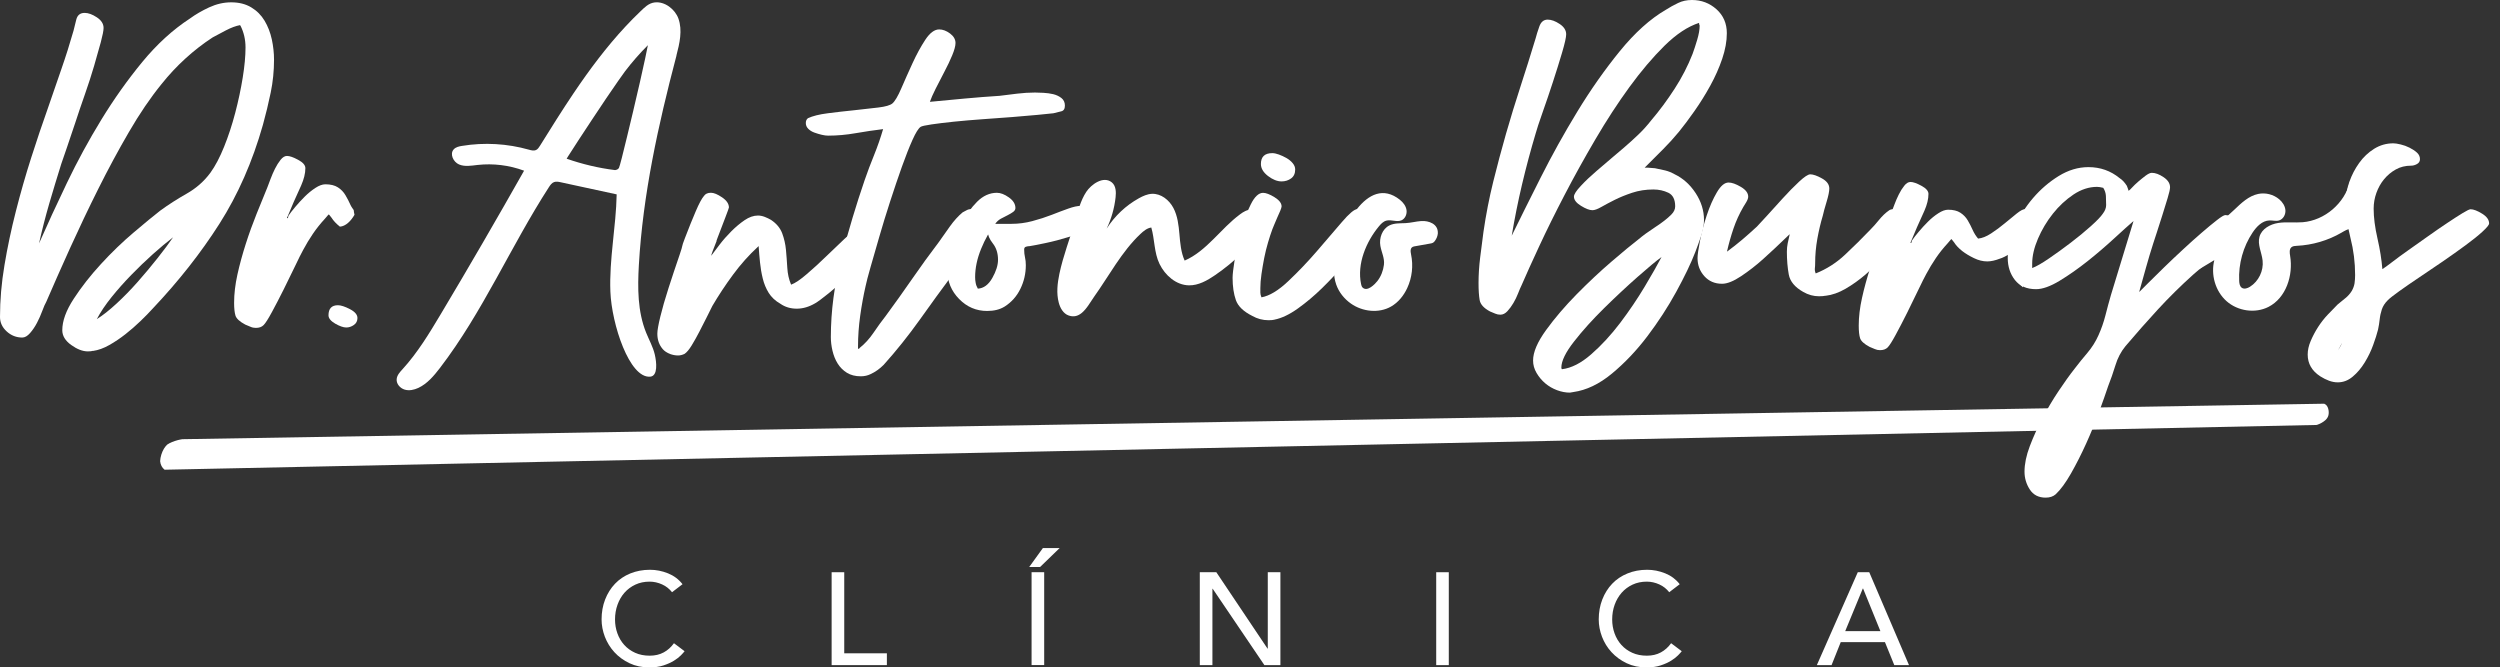 <?xml version="1.0" encoding="UTF-8"?>
<svg xmlns="http://www.w3.org/2000/svg" width="221" height="59" viewBox="0 0 221 59" fill="none">
  <rect x="0" y="0" width="221" height="59" fill="#333333" stroke="none"/>
  <path d="M59.793 4.916C60.076 3.835 60.345 2.685 59.971 1.64C59.674 0.818 58.761 0.098 57.859 0.217C57.325 0.287 56.971 0.665 56.601 1.018C56.153 1.444 55.716 1.888 55.293 2.343C53.598 4.164 52.105 6.164 50.717 8.223C49.686 9.754 48.707 11.321 47.731 12.89C47.641 13.037 47.539 13.191 47.382 13.264C47.19 13.352 46.966 13.289 46.763 13.233C44.844 12.691 42.809 12.572 40.841 12.897C40.575 12.939 40.292 13.002 40.11 13.201C39.736 13.607 40.071 14.32 40.578 14.537C41.085 14.754 41.666 14.645 42.215 14.582C43.602 14.429 45.022 14.603 46.329 15.089C43.924 19.344 41.47 23.574 38.963 27.77C37.949 29.469 36.918 31.175 35.582 32.64C35.348 32.895 35.093 33.171 35.065 33.517C35.03 33.933 35.366 34.318 35.768 34.44C36.166 34.563 36.607 34.465 36.984 34.29C37.775 33.919 38.355 33.224 38.886 32.535C42.672 27.595 45.144 21.784 48.518 16.554C48.637 16.369 48.773 16.173 48.98 16.096C49.165 16.03 49.367 16.068 49.56 16.11C51.21 16.467 52.864 16.827 54.514 17.183C54.458 20.057 53.846 22.91 53.958 25.784C54.07 28.658 55.643 33.468 57.482 33.297C58.174 33.234 58.041 32.017 57.884 31.343C57.727 30.665 57.377 30.053 57.118 29.409C56.36 27.535 56.36 25.452 56.475 23.435C56.832 17.194 58.185 11.055 59.775 5.01C59.782 4.982 59.789 4.951 59.8 4.923L59.793 4.916ZM55.996 9.73C55.786 10.597 55.594 11.398 55.419 12.135C55.241 12.873 55.091 13.492 54.961 13.988C54.832 14.485 54.752 14.768 54.72 14.831C54.661 14.95 54.542 15.012 54.374 15.037C52.909 14.855 51.486 14.516 50.091 14.03C50.133 13.957 50.161 13.911 50.221 13.817C50.462 13.432 50.766 12.96 51.136 12.397C51.504 11.835 51.906 11.226 52.339 10.569C52.773 9.912 53.189 9.286 53.591 8.692C53.993 8.097 54.346 7.583 54.65 7.15C54.954 6.716 55.154 6.437 55.251 6.307C55.86 5.507 56.535 4.734 57.272 3.996C57.241 4.189 57.16 4.584 57.031 5.174C56.902 5.769 56.751 6.458 56.573 7.244C56.395 8.031 56.202 8.856 55.996 9.723V9.73Z" fill="white"></path>
  <path d="M76.621 20.858C76.205 20.585 75.866 20.449 75.611 20.449C75.45 20.449 75.128 20.672 74.649 21.12C74.167 21.571 73.639 22.078 73.062 22.637C72.485 23.2 71.909 23.728 71.328 24.224C70.751 24.724 70.286 25.036 69.933 25.165C69.741 24.714 69.629 24.218 69.597 23.672C69.566 23.127 69.524 22.599 69.479 22.085C69.43 21.571 69.318 21.085 69.143 20.616C68.965 20.152 68.636 19.756 68.157 19.438C67.996 19.344 67.811 19.253 67.605 19.173C67.395 19.092 67.196 19.054 67.003 19.054C66.619 19.054 66.224 19.19 65.825 19.463C65.423 19.735 65.032 20.064 64.647 20.449C64.263 20.833 63.916 21.228 63.612 21.627C63.308 22.029 63.06 22.358 62.868 22.613C62.899 22.452 63.035 22.078 63.277 21.484C63.518 20.889 63.168 21.711 63.427 21.036C63.682 20.361 63.916 19.753 64.126 19.208C64.336 18.662 64.437 18.372 64.437 18.341C64.437 18.019 64.234 17.722 63.836 17.449C63.434 17.176 63.105 17.04 62.85 17.04C62.56 17.04 62.354 17.134 62.224 17.33C62.032 17.554 61.791 18.002 61.504 18.676C61.214 19.351 60.892 20.145 60.543 21.061C60.19 21.977 60.434 21.491 60.081 22.515C59.728 23.543 59.399 24.529 59.095 25.476C58.791 26.424 58.55 27.256 58.375 27.979C58.2 28.703 58.109 29.206 58.109 29.497C58.109 30.042 58.27 30.5 58.592 30.867C58.735 31.031 58.91 31.143 59.102 31.234C59.151 31.245 59.197 31.276 59.246 31.297C59.455 31.37 59.679 31.423 59.941 31.423C60.134 31.423 60.326 31.374 60.518 31.28C60.711 31.15 60.92 30.902 61.144 30.535C61.368 30.168 61.595 29.766 61.819 29.332C62.042 28.899 62.259 28.476 62.469 28.056C62.675 27.64 62.847 27.305 62.972 27.046C63.518 26.116 64.126 25.193 64.801 24.28C65.476 23.364 66.213 22.539 67.014 21.802L67.063 21.753C67.094 22.232 67.136 22.714 67.185 23.197C67.234 23.679 67.311 24.151 67.427 24.616C67.538 25.081 67.717 25.508 67.954 25.892C68.196 26.277 68.538 26.598 68.989 26.854C69.405 27.144 69.888 27.287 70.433 27.287C70.978 27.287 71.524 27.126 72.069 26.805C72.293 26.675 72.695 26.382 73.272 25.913C73.849 25.448 74.433 24.934 75.027 24.375C75.621 23.816 76.142 23.277 76.59 22.763C77.037 22.249 77.264 21.896 77.264 21.704C77.264 21.414 77.055 21.134 76.639 20.861L76.621 20.858Z" fill="white"></path>
  <path d="M76.961 33.072C76.702 33.198 76.416 33.265 76.094 33.265C75.612 33.265 75.202 33.16 74.867 32.954C74.531 32.744 74.258 32.471 74.049 32.136C73.839 31.797 73.689 31.422 73.591 31.003C73.493 30.587 73.447 30.185 73.447 29.8C73.447 27.489 73.759 25.14 74.384 22.749C75.01 20.361 75.692 18.088 76.43 15.938C76.685 15.2 76.965 14.452 77.272 13.701C77.576 12.945 77.842 12.183 78.066 11.414C77.265 11.512 76.454 11.631 75.636 11.774C74.818 11.918 74.007 11.991 73.206 11.991C73.045 11.991 72.864 11.967 72.654 11.918C72.444 11.869 72.231 11.806 72.004 11.725C71.78 11.645 71.594 11.533 71.451 11.386C71.308 11.243 71.234 11.075 71.234 10.879C71.234 10.684 71.297 10.54 71.427 10.446C71.843 10.254 72.43 10.107 73.182 10.012C73.937 9.914 74.706 9.827 75.493 9.747C76.279 9.666 76.992 9.586 77.636 9.505C78.279 9.428 78.695 9.306 78.887 9.145C79.111 8.953 79.377 8.505 79.681 7.799C79.985 7.093 80.314 6.355 80.667 5.586C81.02 4.817 81.397 4.125 81.796 3.517C82.198 2.908 82.607 2.601 83.023 2.601C83.345 2.601 83.663 2.723 83.985 2.961C84.306 3.202 84.467 3.482 84.467 3.803C84.467 4.058 84.369 4.422 84.177 4.887C83.985 5.352 83.75 5.841 83.478 6.355C83.205 6.869 82.95 7.366 82.709 7.848C82.467 8.327 82.299 8.715 82.202 9.002C83.23 8.908 84.254 8.81 85.282 8.712C86.309 8.617 87.334 8.537 88.362 8.471C88.876 8.408 89.397 8.341 89.924 8.278C90.452 8.215 90.977 8.18 91.491 8.18C91.683 8.18 91.931 8.191 92.235 8.205C92.54 8.222 92.83 8.261 93.102 8.324C93.375 8.39 93.616 8.502 93.826 8.663C94.032 8.824 94.137 9.047 94.137 9.338C94.137 9.628 94.025 9.796 93.802 9.844C93.578 9.893 93.351 9.949 93.127 10.012C92.837 10.044 92.365 10.093 91.707 10.156C91.05 10.219 90.302 10.281 89.47 10.348C88.634 10.411 87.76 10.477 86.848 10.54C85.932 10.607 85.093 10.677 84.32 10.757C83.551 10.837 82.89 10.918 82.345 10.998C81.8 11.079 81.478 11.149 81.383 11.215C81.191 11.344 80.95 11.729 80.663 12.369C80.373 13.012 80.062 13.806 79.723 14.753C79.387 15.7 79.041 16.718 78.688 17.809C78.335 18.899 78.013 19.941 77.727 20.938C77.436 21.934 77.181 22.822 76.957 23.609C76.734 24.395 76.587 24.948 76.524 25.269C76.332 26.105 76.171 26.986 76.041 27.916C75.912 28.846 75.849 29.744 75.849 30.611V30.852L75.947 30.804C75.979 30.804 75.996 30.786 75.996 30.755C76.444 30.401 76.853 29.954 77.223 29.409C77.59 28.863 77.954 28.367 78.307 27.916C79.108 26.825 79.887 25.734 80.642 24.643C81.394 23.553 82.174 22.479 82.978 21.42C83.268 21.004 83.597 20.539 83.964 20.025C84.331 19.511 84.708 19.095 85.096 18.773C85.226 18.711 85.345 18.648 85.457 18.581C85.568 18.518 85.705 18.483 85.865 18.483C86.156 18.483 86.498 18.595 86.9 18.819C87.302 19.046 87.502 19.319 87.502 19.637C87.502 19.7 87.484 19.791 87.453 19.903C87.421 20.015 87.386 20.088 87.355 20.119C87.194 20.375 87.019 20.599 86.827 20.794C86.635 20.986 86.456 21.196 86.296 21.42C85.942 21.871 85.607 22.319 85.285 22.77C84.963 23.221 84.642 23.668 84.324 24.119C83.296 25.497 82.285 26.884 81.293 28.283C80.296 29.678 79.24 31.003 78.115 32.254C77.762 32.608 77.377 32.88 76.961 33.072Z" fill="white"></path>
  <path d="M88.802 27.105C88.386 27.363 87.872 27.489 87.264 27.489C86.302 27.489 85.474 27.136 84.785 26.43C84.096 25.724 83.75 24.892 83.75 23.927C83.75 23.448 83.862 22.819 84.086 22.049C84.309 21.28 84.614 20.518 85.002 19.763C85.386 19.008 85.844 18.368 86.372 17.837C86.9 17.309 87.487 17.043 88.127 17.043C88.449 17.043 88.802 17.179 89.186 17.452C89.571 17.725 89.763 18.039 89.763 18.389C89.763 18.518 89.7 18.63 89.571 18.728C89.442 18.823 89.281 18.92 89.088 19.018C88.896 19.113 88.697 19.218 88.487 19.329C88.277 19.441 88.11 19.595 87.98 19.787C87.498 20.399 87.082 21.137 86.729 22C86.376 22.867 86.201 23.703 86.201 24.504C86.201 24.664 86.215 24.832 86.25 25.011C86.281 25.189 86.348 25.357 86.442 25.517C86.956 25.486 87.382 25.171 87.718 24.577C88.054 23.983 88.225 23.448 88.225 22.965C88.225 22.389 88.071 21.906 87.767 21.521C87.463 21.137 87.309 20.766 87.309 20.413C87.309 20.252 87.372 20.109 87.501 19.98C87.631 19.85 87.774 19.787 87.935 19.787H89.428C90.036 19.787 90.648 19.707 91.256 19.546C91.864 19.385 92.434 19.2 92.966 18.994C93.494 18.784 93.983 18.602 94.434 18.441C94.882 18.281 95.252 18.2 95.542 18.2C95.832 18.2 96.193 18.329 96.626 18.585C97.06 18.84 97.276 19.148 97.276 19.497C97.276 19.756 96.997 20.004 96.434 20.242C95.871 20.483 95.231 20.717 94.507 20.941C93.787 21.165 93.081 21.35 92.389 21.494C91.697 21.637 91.242 21.728 91.018 21.759C90.924 21.759 90.816 21.773 90.704 21.808C90.592 21.84 90.536 21.92 90.536 22.049C90.536 22.305 90.56 22.539 90.609 22.745C90.658 22.955 90.683 23.186 90.683 23.444C90.683 24.182 90.522 24.881 90.2 25.538C89.879 26.196 89.414 26.717 88.805 27.105H88.802Z" fill="white"></path>
  <path d="M95.608 27.678C95.294 27.93 94.92 28.053 94.465 27.888C93.997 27.724 93.72 27.235 93.595 26.756C93.374 25.924 93.476 25.042 93.65 24.203C93.983 22.62 94.577 21.106 95.031 19.554C95.29 18.669 95.517 17.732 96.031 16.953C96.447 16.323 97.535 15.505 98.29 16.127C98.653 16.428 98.671 16.974 98.618 17.442C98.514 18.4 98.244 19.34 97.828 20.211C98.538 19.096 99.527 18.162 100.685 17.522C101.041 17.327 101.422 17.152 101.828 17.134C102.625 17.096 103.352 17.673 103.726 18.379C104.1 19.085 104.191 19.903 104.261 20.697C104.331 21.49 104.394 22.308 104.723 23.036C106.687 22.179 107.908 20.207 109.631 18.938C109.918 18.725 110.246 18.526 110.607 18.536C111.127 18.55 111.519 18.994 111.844 19.403C111.925 19.501 112.005 19.616 111.991 19.742C111.981 19.819 111.935 19.886 111.89 19.949C110.666 21.651 109.145 23.137 107.415 24.322C106.719 24.798 105.939 25.242 105.097 25.224C103.971 25.203 102.996 24.347 102.503 23.333C102.017 22.333 102.08 21.165 101.775 20.113C101.401 20.162 101.09 20.424 100.814 20.683C99.164 22.232 98.028 24.399 96.72 26.231C96.409 26.668 96.07 27.311 95.608 27.678Z" fill="white"></path>
  <path d="M112.667 28.259C112.537 28.291 112.363 28.308 112.139 28.308C111.625 28.308 111.142 28.179 110.695 27.924C109.926 27.539 109.443 27.074 109.251 26.529C109.059 25.983 108.961 25.326 108.961 24.557C108.961 24.267 109.024 23.714 109.153 22.896C109.283 22.078 109.464 21.235 109.706 20.369C109.947 19.501 110.234 18.732 110.573 18.058C110.908 17.383 111.272 17.047 111.656 17.047C111.912 17.047 112.251 17.177 112.667 17.432C113.083 17.691 113.293 17.963 113.293 18.25C113.293 18.313 113.251 18.442 113.174 18.634C113.093 18.827 113.006 19.026 112.908 19.236C112.81 19.445 112.723 19.652 112.642 19.861C112.562 20.071 112.506 20.208 112.475 20.271C112.345 20.624 112.216 21.015 112.09 21.449C111.961 21.882 111.849 22.34 111.754 22.819C111.66 23.302 111.58 23.774 111.513 24.239C111.447 24.704 111.415 25.113 111.415 25.466V25.875C111.415 25.987 111.447 26.123 111.513 26.284C112.219 26.158 113.006 25.683 113.873 24.864C114.74 24.046 115.583 23.165 116.401 22.218C117.219 21.27 117.956 20.414 118.614 19.641C119.271 18.872 119.729 18.488 119.984 18.488C120.239 18.488 120.568 18.617 120.97 18.872C121.372 19.127 121.571 19.404 121.571 19.69C121.571 19.945 121.404 20.274 121.064 20.676C120.729 21.078 120.477 21.375 120.32 21.568C119.935 22.05 119.435 22.651 118.827 23.372C118.219 24.092 117.568 24.791 116.876 25.466C116.187 26.14 115.471 26.742 114.733 27.27C113.995 27.798 113.307 28.126 112.663 28.256L112.667 28.259ZM114.495 14.977C114.495 15.331 114.376 15.596 114.135 15.771C113.894 15.946 113.614 16.037 113.293 16.037C112.908 16.037 112.506 15.876 112.09 15.558C111.674 15.236 111.464 14.883 111.464 14.498C111.464 13.855 111.8 13.537 112.475 13.537C112.635 13.537 112.828 13.579 113.051 13.659C113.275 13.74 113.502 13.845 113.726 13.971C113.95 14.1 114.135 14.254 114.278 14.429C114.422 14.603 114.495 14.789 114.495 14.981V14.977Z" fill="white"></path>
  <path d="M127.104 20.645C127.104 20.624 127.104 20.603 127.104 20.585C127.125 19.795 126.307 19.498 125.643 19.54C125.171 19.572 124.713 19.704 124.238 19.725C123.759 19.746 123.252 19.715 122.822 19.928C122.189 20.243 121.902 21.043 122.025 21.739C122.126 22.316 122.413 22.816 122.339 23.414C122.276 23.924 122.077 24.442 121.759 24.847C121.532 25.134 120.871 25.816 120.458 25.424C120.374 25.343 120.343 25.225 120.319 25.113C119.944 23.323 120.77 21.369 121.895 20.009C122.074 19.792 122.28 19.578 122.549 19.505C122.979 19.386 123.462 19.652 123.878 19.481C124.217 19.341 124.391 18.928 124.336 18.565C124.28 18.201 124.035 17.89 123.748 17.659C120.815 15.327 118.466 20.505 118.05 22.672C117.892 23.494 117.843 24.361 118.119 25.148C118.357 25.829 118.826 26.417 119.417 26.833C120.441 27.557 121.885 27.721 122.976 27.095C123.612 26.728 124.091 26.13 124.398 25.466C124.828 24.546 124.947 23.487 124.738 22.491C124.675 22.19 124.643 21.847 125.017 21.781C125.489 21.697 125.965 21.613 126.437 21.529C126.521 21.515 126.608 21.498 126.681 21.456C126.751 21.414 126.807 21.351 126.853 21.285C126.989 21.096 127.083 20.875 127.104 20.641V20.645Z" fill="white"></path>
  <path d="M138.793 34.709C138.409 34.709 138.024 34.636 137.639 34.492C137.255 34.349 136.909 34.146 136.605 33.891C136.3 33.632 136.042 33.328 135.835 32.975C135.626 32.622 135.524 32.255 135.524 31.867C135.524 31.129 135.909 30.231 136.678 29.171C137.447 28.112 138.346 27.063 139.373 26.018C140.401 24.976 141.426 24.011 142.453 23.13C143.481 22.249 144.264 21.599 144.813 21.179C145.229 20.826 145.736 20.459 146.331 20.071C146.925 19.686 147.397 19.319 147.75 18.963C147.974 18.739 148.086 18.498 148.086 18.243C148.086 17.634 147.883 17.232 147.484 17.04C147.082 16.848 146.642 16.75 146.159 16.75C145.485 16.75 144.859 16.848 144.282 17.04C143.705 17.232 143.191 17.442 142.744 17.666C142.293 17.893 141.901 18.099 141.565 18.292C141.23 18.484 140.964 18.582 140.772 18.582C140.513 18.582 140.178 18.452 139.762 18.197C139.345 17.942 139.136 17.669 139.136 17.379C139.136 17.187 139.335 16.872 139.737 16.442C140.139 16.009 140.604 15.568 141.132 15.117C141.66 14.666 142.16 14.243 142.625 13.841C143.09 13.439 143.401 13.177 143.562 13.047C144.009 12.663 144.436 12.278 144.838 11.89C145.24 11.506 145.614 11.09 145.967 10.639C146.705 9.772 147.393 8.842 148.037 7.845C148.68 6.852 149.208 5.824 149.624 4.765C149.753 4.412 149.89 3.996 150.033 3.514C150.176 3.031 150.25 2.615 150.25 2.262L150.201 2.119V2.021C149.204 2.342 148.187 3.017 147.145 4.041C146.103 5.069 145.069 6.289 144.041 7.698C143.013 9.111 142.009 10.649 141.031 12.32C140.052 13.988 139.146 15.624 138.311 17.229C137.475 18.834 136.73 20.34 136.073 21.753C135.416 23.165 134.895 24.319 134.507 25.217C134.412 25.41 134.308 25.651 134.196 25.941C134.084 26.231 133.948 26.511 133.787 26.784C133.626 27.056 133.451 27.297 133.259 27.504C133.066 27.713 132.857 27.818 132.633 27.818C132.472 27.818 132.322 27.787 132.175 27.724C132.032 27.661 131.878 27.595 131.717 27.532C131.172 27.242 130.867 26.906 130.801 26.521C130.735 26.137 130.703 25.64 130.703 25.029C130.703 24.291 130.752 23.536 130.846 22.767C130.944 21.997 131.039 21.242 131.137 20.505C131.36 18.966 131.651 17.48 132.004 16.054C132.357 14.628 132.734 13.215 133.133 11.817C133.535 10.422 133.958 9.034 134.409 7.653C134.86 6.272 135.307 4.846 135.755 3.37C135.818 3.115 135.923 2.776 136.07 2.36C136.213 1.944 136.461 1.734 136.814 1.734C137.136 1.734 137.489 1.863 137.874 2.119C138.258 2.374 138.45 2.682 138.45 3.031C138.45 3.29 138.332 3.825 138.09 4.643C137.849 5.461 137.576 6.335 137.272 7.265C136.968 8.195 136.664 9.093 136.356 9.96C136.052 10.827 135.849 11.436 135.755 11.789C135.304 13.296 134.905 14.796 134.552 16.288C134.199 17.778 133.895 19.295 133.636 20.837C134.343 19.393 135.192 17.683 136.188 15.711C137.181 13.74 138.265 11.789 139.436 9.866C140.608 7.94 141.859 6.16 143.191 4.524C144.523 2.888 145.88 1.668 147.257 0.867C147.61 0.643 147.97 0.441 148.341 0.266C148.708 0.087 149.117 0 149.568 0C150.404 0 151.124 0.273 151.736 0.818C152.344 1.363 152.652 2.07 152.652 2.937C152.652 3.643 152.515 4.398 152.243 5.199C151.97 6.003 151.617 6.796 151.183 7.583C150.75 8.37 150.285 9.114 149.788 9.821C149.292 10.527 148.834 11.139 148.418 11.649C147.967 12.194 147.502 12.708 147.023 13.187C146.54 13.666 146.044 14.166 145.53 14.68L145.387 14.823H145.677C145.775 14.823 145.876 14.83 145.992 14.848C146.103 14.865 146.208 14.872 146.303 14.872C146.624 14.935 146.921 15.002 147.194 15.065C147.467 15.128 147.747 15.243 148.037 15.404C148.774 15.757 149.393 16.309 149.89 17.064C150.386 17.82 150.634 18.613 150.634 19.449C150.634 19.9 150.547 20.379 150.369 20.893C150.19 21.407 150.023 21.872 149.862 22.288C149.477 23.284 148.914 24.455 148.177 25.801C147.439 27.147 146.589 28.455 145.628 29.724C144.667 30.993 143.621 32.091 142.499 33.021C141.377 33.951 140.237 34.496 139.083 34.657L138.793 34.706V34.709ZM138.073 32.639C138.908 32.542 139.772 32.101 140.67 31.314C141.569 30.528 142.419 29.605 143.223 28.546C144.023 27.486 144.747 26.42 145.387 25.347C146.03 24.273 146.526 23.396 146.88 22.721C146.429 23.043 145.726 23.63 144.761 24.48C143.799 25.329 142.81 26.252 141.8 27.245C140.789 28.241 139.905 29.217 139.153 30.182C138.398 31.143 138.024 31.916 138.024 32.493C138.024 32.556 138.038 32.605 138.073 32.636V32.639Z" fill="white"></path>
  <path d="M161.376 26.141C161.246 26.172 161.054 26.19 160.799 26.19C160.317 26.19 159.852 26.064 159.404 25.805C158.666 25.389 158.24 24.875 158.128 24.267C158.016 23.658 157.96 22.984 157.96 22.246C157.96 21.991 157.985 21.739 158.034 21.501C158.083 21.26 158.138 21.012 158.201 20.757V20.708C157.271 21.606 156.492 22.337 155.866 22.896C155.24 23.459 154.59 23.963 153.915 24.414C153.24 24.865 152.681 25.085 152.23 25.085C151.587 25.085 151.066 24.861 150.664 24.414C150.262 23.963 150.062 23.435 150.062 22.823C150.062 22.533 150.136 22.022 150.279 21.285C150.423 20.547 150.625 19.792 150.881 19.023C151.136 18.253 151.433 17.579 151.772 17.002C152.111 16.425 152.454 16.135 152.807 16.135C153.097 16.135 153.457 16.264 153.891 16.519C154.324 16.775 154.541 17.065 154.541 17.386C154.541 17.516 154.485 17.677 154.373 17.865C154.261 18.058 154.174 18.204 154.107 18.299C153.754 18.907 153.464 19.544 153.24 20.201C153.017 20.858 152.824 21.54 152.664 22.246C153.146 21.893 153.594 21.54 154.01 21.187C154.426 20.834 154.859 20.449 155.31 20.033C155.436 19.907 155.726 19.593 156.177 19.096C156.625 18.6 157.1 18.079 157.597 17.53C158.093 16.984 158.575 16.495 159.04 16.061C159.505 15.628 159.834 15.411 160.026 15.411C160.282 15.411 160.628 15.53 161.061 15.771C161.495 16.012 161.711 16.31 161.711 16.663C161.711 16.918 161.631 17.313 161.47 17.841C161.309 18.369 161.198 18.778 161.135 19.068C160.942 19.711 160.782 20.393 160.652 21.113C160.523 21.837 160.46 22.55 160.46 23.256C160.46 23.417 160.453 23.571 160.435 23.714C160.418 23.858 160.442 24.012 160.509 24.172C161.47 23.788 162.337 23.235 163.106 22.512C163.876 21.791 164.613 21.061 165.319 20.323C165.575 20.068 165.84 19.771 166.113 19.432C166.386 19.096 166.683 18.813 167.005 18.589C167.099 18.526 167.228 18.491 167.389 18.491C167.487 18.491 167.63 18.523 167.823 18.589C168.015 18.652 168.2 18.739 168.375 18.855C168.553 18.967 168.704 19.096 168.833 19.239C168.959 19.383 169.025 19.519 169.025 19.648C169.025 19.907 168.857 20.225 168.518 20.61C168.183 20.994 167.931 21.267 167.774 21.428C167.421 21.812 166.994 22.264 166.498 22.777C166.001 23.291 165.47 23.788 164.91 24.27C164.348 24.749 163.764 25.169 163.155 25.522C162.547 25.875 161.953 26.081 161.376 26.148V26.141Z" fill="white"></path>
  <path d="M166.19 30.954C166.029 30.954 165.879 30.922 165.732 30.856C165.589 30.793 165.435 30.727 165.274 30.664C164.791 30.409 164.512 30.15 164.431 29.895C164.351 29.639 164.312 29.269 164.312 28.786C164.312 28.017 164.41 27.199 164.603 26.332C164.795 25.465 165.036 24.584 165.326 23.686C165.617 22.787 165.928 21.92 166.263 21.088C166.599 20.252 166.914 19.483 167.204 18.777C167.267 18.616 167.354 18.385 167.469 18.078C167.581 17.774 167.711 17.476 167.854 17.19C167.997 16.899 168.158 16.644 168.336 16.421C168.511 16.197 168.697 16.085 168.889 16.085C169.113 16.085 169.434 16.197 169.85 16.421C170.266 16.644 170.476 16.886 170.476 17.141C170.476 17.592 170.357 18.088 170.116 18.634C169.875 19.179 169.658 19.662 169.466 20.078L169.081 20.994L168.938 21.329L168.889 21.427V21.476C168.952 21.476 168.987 21.451 168.987 21.402C168.987 21.354 169.001 21.301 169.036 21.235C169.165 21.042 169.357 20.794 169.613 20.49C169.868 20.186 170.14 19.889 170.431 19.599C170.721 19.308 171.025 19.06 171.347 18.854C171.668 18.644 171.955 18.539 172.214 18.539C172.661 18.539 173.025 18.627 173.297 18.805C173.57 18.983 173.787 19.207 173.948 19.48C174.109 19.752 174.252 20.032 174.381 20.322C174.511 20.612 174.671 20.868 174.864 21.091C175.217 21.06 175.601 20.906 176.017 20.633C176.433 20.361 176.835 20.064 177.22 19.742C177.605 19.42 177.958 19.134 178.279 18.875C178.601 18.62 178.839 18.49 179 18.49C179.255 18.49 179.594 18.609 180.01 18.85C180.426 19.092 180.636 19.354 180.636 19.644C180.636 19.903 180.475 20.196 180.153 20.535C179.832 20.875 179.454 21.203 179.021 21.521C178.587 21.843 178.161 22.13 177.744 22.388C177.328 22.647 177.007 22.804 176.783 22.867C176.367 23.028 175.996 23.109 175.675 23.109C175.29 23.109 174.895 23.014 174.497 22.818C174.095 22.626 173.752 22.416 173.462 22.193C173.14 21.937 172.899 21.679 172.742 21.424L172.549 21.182L172.5 21.133L172.451 21.182L172.161 21.521C171.777 21.937 171.431 22.371 171.126 22.822C170.822 23.273 170.539 23.738 170.284 24.217C170.123 24.507 169.892 24.972 169.585 25.612C169.28 26.255 168.952 26.926 168.599 27.633C168.246 28.339 167.91 28.989 167.588 29.58C167.267 30.174 167.029 30.552 166.868 30.713C166.707 30.873 166.484 30.954 166.193 30.954H166.19Z" fill="white"></path>
  <path d="M205.108 33.265C204.371 32.786 204 32.143 204 31.343C204 30.958 204.087 30.556 204.266 30.14C204.444 29.724 204.657 29.315 204.916 28.913C205.175 28.511 205.461 28.144 205.783 27.805C206.105 27.465 206.395 27.172 206.65 26.913C206.874 26.721 207.101 26.535 207.325 26.361C207.549 26.186 207.741 25.969 207.902 25.71C208.027 25.487 208.108 25.263 208.143 25.036C208.174 24.812 208.192 24.571 208.192 24.315C208.192 23.193 208.055 22.102 207.783 21.043C207.51 19.984 207.374 18.896 207.374 17.771C207.374 17.225 207.479 16.655 207.688 16.061C207.898 15.467 208.185 14.914 208.555 14.4C208.922 13.887 209.366 13.47 209.88 13.149C210.394 12.831 210.954 12.67 211.566 12.67C211.726 12.67 211.943 12.701 212.216 12.768C212.489 12.831 212.754 12.929 213.009 13.058C213.265 13.187 213.481 13.331 213.66 13.492C213.834 13.652 213.925 13.845 213.925 14.068C213.925 14.261 213.838 14.404 213.66 14.502C213.481 14.6 213.314 14.645 213.153 14.645C212.639 14.645 212.181 14.757 211.782 14.984C211.38 15.208 211.038 15.498 210.747 15.851C210.457 16.204 210.234 16.607 210.073 17.054C209.912 17.502 209.831 17.966 209.831 18.449C209.831 19.218 209.943 20.092 210.167 21.071C210.391 22.05 210.534 22.955 210.601 23.791C210.761 23.693 211.048 23.487 211.468 23.165C211.884 22.844 212.366 22.49 212.912 22.106C213.457 21.721 214.034 21.312 214.646 20.879C215.254 20.445 215.824 20.054 216.355 19.701C216.883 19.348 217.334 19.057 217.701 18.834C218.068 18.61 218.302 18.498 218.4 18.498C218.656 18.498 218.995 18.627 219.411 18.883C219.827 19.138 220.037 19.428 220.037 19.75C220.037 19.879 219.844 20.117 219.46 20.47C219.075 20.823 218.579 21.225 217.967 21.672C217.355 22.123 216.691 22.595 215.971 23.092C215.25 23.588 214.551 24.064 213.876 24.511C213.202 24.962 212.607 25.371 212.097 25.738C211.583 26.105 211.247 26.371 211.087 26.532C210.828 26.787 210.653 27.06 210.555 27.35C210.461 27.64 210.394 27.934 210.363 28.241C210.331 28.546 210.282 28.843 210.22 29.133C210.125 29.518 209.978 29.976 209.786 30.503C209.594 31.035 209.346 31.545 209.041 32.042C208.737 32.538 208.384 32.958 207.982 33.293C207.58 33.633 207.139 33.8 206.657 33.8C206.402 33.8 206.143 33.751 205.888 33.657C205.633 33.563 205.374 33.433 205.119 33.272L205.108 33.265ZM207.031 30.329L206.552 31.196C206.615 31.066 206.695 30.93 206.793 30.787C206.888 30.643 206.972 30.489 207.035 30.329H207.031Z" fill="white"></path>
  <path d="M178.835 25.396C178.835 25.396 178.835 25.368 178.835 25.354C178.835 23.04 178.87 20.736 179.069 18.432C178.825 18.848 178.59 19.271 178.395 19.718C177.93 20.795 177.695 21.812 177.695 22.774C177.695 23.641 177.937 24.378 178.419 24.987C178.541 25.144 178.681 25.28 178.835 25.396Z" fill="white"></path>
  <path d="M209.045 19.179C208.803 18.046 208.366 16.956 207.758 15.97C207.751 16.005 207.744 16.036 207.734 16.071C207.269 17.97 205.51 19.48 203.563 19.644C202.843 19.704 202.108 19.599 201.392 19.71C200.675 19.822 199.934 20.232 199.738 20.931C199.546 21.619 199.937 22.322 200.014 23.032C200.116 23.934 199.661 24.874 198.892 25.353C198.679 25.486 198.392 25.584 198.182 25.444C197.993 25.318 197.955 25.063 197.944 24.836C197.871 23.332 198.294 21.808 199.13 20.557C199.483 20.029 199.979 19.511 200.612 19.487C200.899 19.476 201.192 19.567 201.469 19.487C201.836 19.378 202.059 18.969 202.031 18.585C202.003 18.204 201.773 17.861 201.479 17.613C200.972 17.186 200.269 17.008 199.623 17.144C198.78 17.319 198.126 17.956 197.501 18.55C196.525 19.473 195.494 20.333 194.434 21.158C194.403 22.046 194.382 22.93 194.375 23.819C194.833 23.546 195.287 23.273 195.745 22.997C195.42 24.283 195.833 25.741 196.826 26.622C197.819 27.503 199.357 27.731 200.535 27.129C202.091 26.332 202.734 24.339 202.447 22.616C202.402 22.35 202.36 22.025 202.57 21.85C202.696 21.749 202.871 21.738 203.031 21.731C204.416 21.665 205.783 21.266 206.982 20.571C207.255 20.413 207.531 20.235 207.845 20.218C208.16 20.2 208.513 20.413 208.517 20.728C209.108 20.585 209.163 19.77 209.038 19.176L209.045 19.179Z" fill="white"></path>
  <path d="M181.725 43.694C181.498 43.893 181.201 43.991 180.834 43.991C180.211 43.991 179.743 43.75 179.432 43.268C179.121 42.785 178.967 42.264 178.967 41.698C178.967 41.02 179.121 40.268 179.432 39.446C179.743 38.625 180.117 37.796 180.557 36.964C180.994 36.129 181.47 35.328 181.98 34.566C182.491 33.804 182.956 33.15 183.382 32.611C183.749 32.129 184.13 31.657 184.529 31.189C184.924 30.72 185.253 30.206 185.504 29.64C185.76 29.073 185.966 28.486 186.12 27.878C186.274 27.269 186.438 26.668 186.609 26.074L188.605 19.536C188.21 19.875 187.644 20.386 186.906 21.064C186.169 21.742 185.386 22.417 184.55 23.081C183.714 23.745 182.886 24.326 182.068 24.822C181.246 25.319 180.554 25.563 179.988 25.563C179.166 25.563 178.544 25.294 178.121 24.756C177.698 24.217 177.484 23.567 177.484 22.801C177.484 21.952 177.691 21.053 178.1 20.106C178.512 19.159 179.047 18.295 179.715 17.515C180.379 16.739 181.138 16.085 181.987 15.561C182.837 15.037 183.714 14.774 184.62 14.774C185.665 14.774 186.588 15.1 187.378 15.75C187.606 15.893 187.815 16.117 188.015 16.428L188.14 16.767V16.809C188.14 16.837 188.154 16.851 188.182 16.851C188.21 16.851 188.301 16.767 188.459 16.596C188.612 16.428 188.798 16.25 189.011 16.064C189.224 15.883 189.441 15.704 189.668 15.533C189.895 15.365 190.077 15.278 190.221 15.278C190.532 15.278 190.878 15.404 191.259 15.662C191.64 15.918 191.832 16.215 191.832 16.554C191.832 16.722 191.762 17.04 191.619 17.508C191.479 17.977 191.322 18.477 191.154 19.015C190.983 19.554 190.822 20.061 190.665 20.543C190.507 21.025 190.402 21.351 190.346 21.518C190.119 22.228 189.906 22.934 189.71 23.64C189.511 24.347 189.312 25.056 189.116 25.763V25.805C189.256 25.665 189.525 25.395 189.923 24.997C190.319 24.602 190.78 24.147 191.304 23.637C191.829 23.127 192.381 22.602 192.962 22.067C193.542 21.529 194.094 21.032 194.619 20.581C195.143 20.13 195.594 19.753 195.979 19.456C196.36 19.159 196.608 19.012 196.723 19.012C196.951 19.012 197.248 19.127 197.615 19.351C197.982 19.578 198.167 19.819 198.167 20.071C198.167 20.211 197.968 20.487 197.573 20.9C197.178 21.309 196.73 21.742 196.237 22.193C195.741 22.648 195.262 23.078 194.794 23.487C194.325 23.896 194.021 24.158 193.881 24.273C192.776 25.266 191.738 26.291 190.759 27.353C189.784 28.413 188.829 29.497 187.892 30.601C187.494 31.084 187.197 31.647 187.001 32.3C186.801 32.951 186.588 33.559 186.364 34.125C186.165 34.72 185.899 35.485 185.557 36.419C185.218 37.352 184.833 38.286 184.41 39.223C183.987 40.156 183.54 41.034 183.075 41.855C182.606 42.673 182.162 43.285 181.736 43.68L181.725 43.694ZM179.645 23.696C180.012 23.557 180.508 23.273 181.131 22.847C181.753 22.424 182.389 21.962 183.04 21.466C183.69 20.973 184.284 20.483 184.823 20.001C185.361 19.519 185.714 19.151 185.885 18.896C186.081 18.641 186.183 18.386 186.183 18.131C186.183 17.848 186.176 17.578 186.162 17.323C186.148 17.068 186.071 16.83 185.927 16.603C185.7 16.547 185.518 16.519 185.375 16.519C184.669 16.519 183.973 16.746 183.295 17.197C182.617 17.652 182.008 18.215 181.47 18.896C180.932 19.575 180.494 20.312 180.155 21.102C179.816 21.896 179.645 22.63 179.645 23.308V23.689V23.696Z" fill="white"></path>
  <path d="M8.212 31.014C8.114 31.045 7.968 31.063 7.768 31.063C7.307 31.063 6.817 30.874 6.293 30.496C5.769 30.119 5.506 29.685 5.506 29.192C5.506 28.374 5.842 27.444 6.517 26.413C7.188 25.381 7.992 24.354 8.929 23.336C9.862 22.319 10.824 21.392 11.81 20.557C12.792 19.721 13.582 19.075 14.173 18.613C14.893 18.089 15.673 17.589 16.512 17.113C17.348 16.638 18.047 16.022 18.603 15.267C19.029 14.676 19.431 13.914 19.809 12.977C20.186 12.044 20.515 11.04 20.795 9.974C21.074 8.908 21.295 7.866 21.459 6.849C21.623 5.831 21.704 4.947 21.704 4.192C21.704 3.503 21.557 2.863 21.26 2.272L21.211 2.223C20.851 2.29 20.431 2.444 19.956 2.692C19.48 2.937 19.096 3.143 18.799 3.307C17.945 3.863 17.141 4.489 16.386 5.178C15.631 5.866 14.925 6.621 14.271 7.443C13.285 8.656 12.327 10.069 11.394 11.677C10.457 13.285 9.555 14.96 8.688 16.697C7.817 18.438 6.992 20.176 6.202 21.913C5.415 23.654 4.709 25.245 4.087 26.689C3.989 26.853 3.874 27.116 3.741 27.476C3.608 27.836 3.454 28.189 3.272 28.535C3.091 28.881 2.888 29.182 2.657 29.444C2.426 29.706 2.199 29.839 1.968 29.839C1.444 29.839 0.982 29.657 0.591 29.297C0.196 28.937 0 28.51 0 28.017C0 26.542 0.129 25.014 0.395 23.441C0.657 21.868 0.993 20.274 1.405 18.665C1.814 17.057 2.265 15.484 2.758 13.942C3.251 12.4 3.744 10.939 4.234 9.562C4.629 8.411 5.02 7.272 5.415 6.139C5.811 5.006 6.171 3.866 6.499 2.716C6.566 2.454 6.646 2.125 6.744 1.73C6.842 1.339 7.09 1.14 7.482 1.14C7.81 1.14 8.17 1.272 8.565 1.535C8.96 1.797 9.156 2.108 9.156 2.472C9.156 2.702 9.072 3.118 8.912 3.727C8.747 4.335 8.551 5.031 8.321 5.817C8.09 6.604 7.821 7.443 7.51 8.327C7.198 9.212 6.912 10.058 6.65 10.862C6.387 11.666 6.139 12.397 5.912 13.051C5.681 13.708 5.517 14.183 5.419 14.481C5.059 15.627 4.706 16.795 4.36 17.973C4.017 19.155 3.713 20.337 3.451 21.518C4.171 19.879 4.992 18.099 5.912 16.18C6.831 14.26 7.849 12.39 8.964 10.569C10.079 8.747 11.285 7.051 12.582 5.475C13.88 3.901 15.281 2.622 16.792 1.636C17.285 1.276 17.851 0.947 18.491 0.65C19.131 0.356 19.777 0.206 20.435 0.206C21.123 0.206 21.714 0.353 22.207 0.65C22.7 0.944 23.092 1.339 23.389 1.832C23.683 2.325 23.896 2.874 24.029 3.482C24.158 4.09 24.224 4.688 24.224 5.279C24.224 6.265 24.127 7.233 23.931 8.184C23.735 9.135 23.504 10.086 23.242 11.037C22.323 14.285 21.043 17.197 19.403 19.774C17.764 22.35 15.795 24.85 13.498 27.28C13.205 27.608 12.841 27.976 12.415 28.388C11.988 28.801 11.544 29.185 11.086 29.545C10.625 29.905 10.153 30.227 9.66 30.503C9.167 30.783 8.691 30.954 8.233 31.021L8.212 31.014ZM8.558 28.21C9.083 27.885 9.667 27.423 10.306 26.832C10.946 26.241 11.569 25.602 12.177 24.913C12.785 24.224 13.366 23.529 13.925 22.822C14.484 22.116 14.942 21.501 15.302 20.976C14.743 21.403 14.145 21.903 13.505 22.476C12.866 23.049 12.233 23.658 11.611 24.298C10.988 24.937 10.404 25.595 9.862 26.266C9.321 26.941 8.887 27.587 8.558 28.21Z" fill="white"></path>
  <path d="M29.016 19.001L29.065 18.952L29.114 19.001L29.31 19.25C29.474 19.512 29.719 19.774 30.047 20.036C30.551 20.008 31.026 19.536 31.337 18.987C31.309 18.851 31.278 18.711 31.267 18.571C31.17 18.421 31.058 18.285 30.981 18.113C30.852 17.82 30.701 17.529 30.537 17.253C30.372 16.974 30.152 16.743 29.873 16.564C29.593 16.383 29.226 16.292 28.764 16.292C28.502 16.292 28.205 16.4 27.88 16.613C27.551 16.827 27.24 17.082 26.943 17.376C26.649 17.669 26.369 17.974 26.107 18.285C25.845 18.596 25.646 18.851 25.516 19.047C25.485 19.113 25.468 19.169 25.468 19.218C25.468 19.267 25.433 19.291 25.37 19.291V19.243L25.419 19.145L25.565 18.802L25.96 17.865C26.156 17.439 26.38 16.949 26.625 16.39C26.869 15.834 26.995 15.323 26.995 14.865C26.995 14.603 26.782 14.355 26.355 14.128C25.929 13.897 25.6 13.785 25.37 13.785C25.174 13.785 24.985 13.9 24.803 14.128C24.621 14.358 24.457 14.621 24.31 14.914C24.163 15.208 24.031 15.512 23.915 15.823C23.8 16.134 23.709 16.376 23.646 16.537C23.352 17.26 23.031 18.047 22.685 18.9C22.342 19.753 22.02 20.641 21.727 21.557C21.433 22.476 21.185 23.378 20.989 24.263C20.793 25.151 20.695 25.986 20.695 26.773C20.695 27.266 20.737 27.644 20.818 27.906C20.902 28.168 21.188 28.43 21.678 28.692C21.842 28.759 21.999 28.822 22.146 28.888C22.293 28.955 22.45 28.986 22.615 28.986C22.912 28.986 23.139 28.906 23.303 28.738C23.468 28.574 23.712 28.189 24.041 27.581C24.37 26.976 24.712 26.312 25.076 25.588C25.436 24.864 25.772 24.179 26.086 23.522C26.397 22.868 26.635 22.389 26.799 22.095C27.062 21.602 27.348 21.127 27.66 20.669C27.971 20.211 28.324 19.767 28.719 19.34L29.016 18.994V19.001Z" fill="white"></path>
  <path d="M31.598 28.115C31.598 28.377 31.49 28.584 31.28 28.73C31.067 28.877 30.843 28.951 30.616 28.951C30.354 28.951 30.025 28.835 29.63 28.608C29.235 28.377 29.039 28.133 29.039 27.87C29.039 27.28 29.319 26.982 29.875 26.982C30.137 26.982 30.49 27.098 30.934 27.328C31.378 27.559 31.598 27.822 31.598 28.115Z" fill="white"></path>
  <path d="M205.49 35.703C205.49 35.703 205.476 35.692 205.466 35.688L16.114 38.825C15.985 38.852 15.852 38.866 15.723 38.905C15.38 38.999 15.048 39.118 14.775 39.307C14.674 39.415 14.572 39.524 14.492 39.663C14.307 39.975 14.17 40.391 14.156 40.772C14.188 41.08 14.321 41.349 14.551 41.523L204.802 37.566C204.938 37.517 205.071 37.465 205.197 37.395C205.48 37.241 205.753 37.035 205.833 36.709C205.913 36.398 205.826 35.832 205.487 35.706L205.49 35.703Z" fill="white"></path>
  <path d="M59.41 52.357C59.179 52.057 58.885 51.822 58.529 51.662C58.172 51.501 57.805 51.417 57.427 51.417C56.962 51.417 56.543 51.504 56.169 51.679C55.795 51.854 55.473 52.092 55.207 52.392C54.942 52.693 54.735 53.05 54.589 53.455C54.442 53.861 54.368 54.298 54.368 54.759C54.368 55.193 54.438 55.602 54.578 55.99C54.718 56.378 54.917 56.717 55.183 57.011C55.445 57.304 55.767 57.535 56.144 57.706C56.522 57.878 56.952 57.962 57.431 57.962C57.91 57.962 58.315 57.864 58.672 57.672C59.029 57.479 59.329 57.206 59.578 56.86L60.518 57.567C60.455 57.651 60.347 57.773 60.193 57.93C60.039 58.087 59.833 58.248 59.578 58.406C59.322 58.563 59.015 58.703 58.655 58.822C58.294 58.941 57.878 59 57.407 59C56.756 59 56.172 58.878 55.648 58.629C55.127 58.381 54.679 58.056 54.312 57.654C53.945 57.252 53.666 56.797 53.47 56.291C53.278 55.784 53.18 55.273 53.18 54.752C53.18 54.12 53.285 53.532 53.494 52.994C53.704 52.455 53.994 51.994 54.368 51.602C54.742 51.211 55.193 50.907 55.718 50.693C56.242 50.48 56.823 50.368 57.459 50.368C58.001 50.368 58.532 50.473 59.053 50.683C59.574 50.893 60.001 51.214 60.336 51.644L59.41 52.35V52.357Z" fill="white"></path>
  <path d="M73.516 50.585H74.631V57.752H78.4V58.797H73.516V50.585Z" fill="white"></path>
  <path d="M92.187 48.449H93.673L91.946 50.12H90.984L92.191 48.449H92.187ZM91.191 50.582H92.306V58.794H91.191V50.582Z" fill="white"></path>
  <path d="M106.062 50.585H107.524L112.048 57.336H112.072V50.585H113.188V58.797H111.772L107.202 52.046H107.178V58.797H106.062V50.585Z" fill="white"></path>
  <path d="M126.961 50.585H128.073V58.797H126.961V50.585Z" fill="white"></path>
  <path d="M147.562 52.357C147.331 52.057 147.037 51.822 146.681 51.662C146.324 51.501 145.957 51.417 145.579 51.417C145.114 51.417 144.695 51.504 144.321 51.679C143.947 51.854 143.625 52.092 143.359 52.392C143.094 52.693 142.884 53.05 142.737 53.455C142.59 53.861 142.517 54.298 142.517 54.759C142.517 55.193 142.587 55.602 142.727 55.99C142.866 56.378 143.066 56.717 143.331 57.011C143.594 57.304 143.915 57.535 144.293 57.706C144.67 57.878 145.1 57.962 145.579 57.962C146.058 57.962 146.464 57.864 146.82 57.672C147.177 57.479 147.478 57.206 147.726 56.86L148.666 57.567C148.604 57.651 148.495 57.773 148.341 57.93C148.187 58.087 147.981 58.248 147.726 58.406C147.471 58.563 147.163 58.703 146.803 58.822C146.443 58.941 146.027 59 145.555 59C144.905 59 144.321 58.878 143.796 58.629C143.275 58.381 142.831 58.056 142.461 57.654C142.09 57.252 141.814 56.797 141.618 56.291C141.426 55.784 141.328 55.273 141.328 54.752C141.328 54.12 141.433 53.532 141.643 52.994C141.853 52.455 142.143 51.994 142.517 51.602C142.891 51.211 143.342 50.907 143.87 50.693C144.394 50.477 144.975 50.368 145.611 50.368C146.153 50.368 146.684 50.473 147.205 50.683C147.726 50.893 148.153 51.214 148.488 51.644L147.562 52.35V52.357Z" fill="white"></path>
  <path d="M164.231 50.585H165.242L168.755 58.797H167.455L166.63 56.766H162.721L161.91 58.797H160.609L164.228 50.585H164.231ZM166.228 55.794L164.696 52.025H164.672L163.116 55.794H166.224H166.228Z" fill="white"></path>
</svg>
